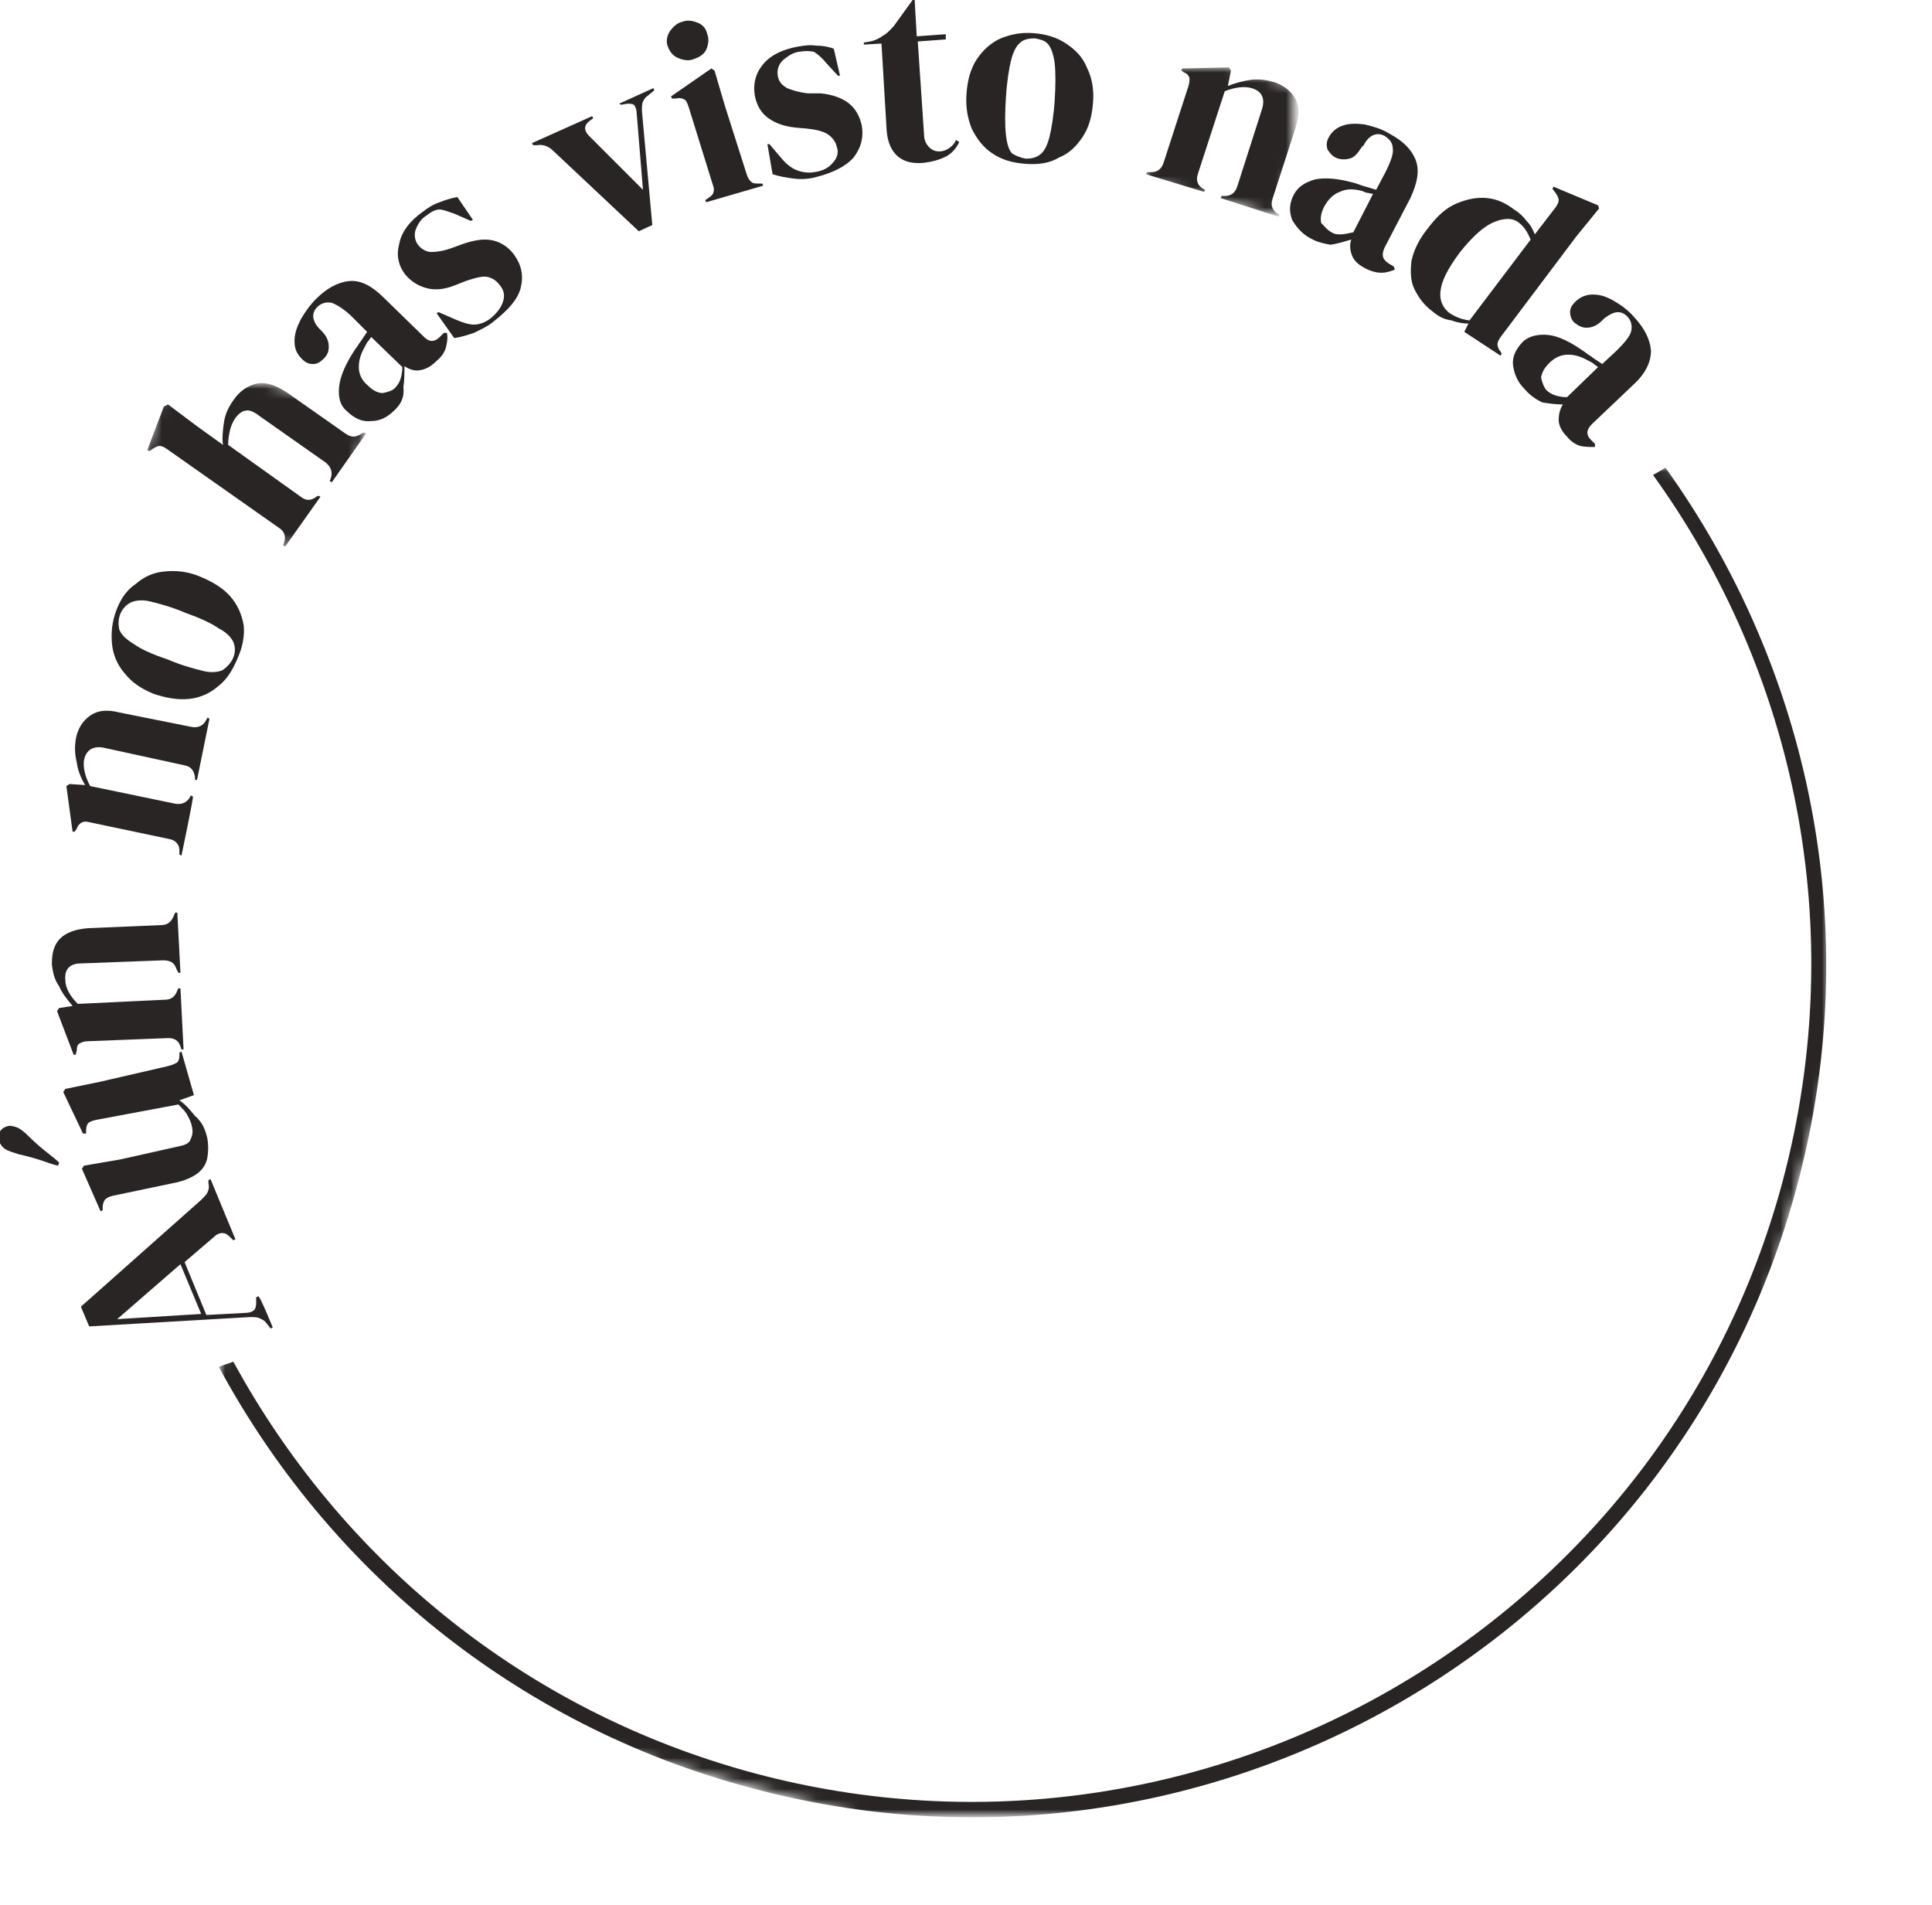 <?xml version="1.0" encoding="utf-8"?>
<!-- Generator: Adobe Illustrator 25.0.0, SVG Export Plug-In . SVG Version: 6.00 Build 0)  -->
<svg version="1.1" id="Capa_1" xmlns="http://www.w3.org/2000/svg" xmlns:xlink="http://www.w3.org/1999/xlink" x="0px" y="0px"
	 viewBox="0 0 186.3 183.7" style="enable-background:new 0 0 186.3 183.7;" xml:space="preserve">
<style type="text/css">
	.st0{fill-rule:evenodd;clip-rule:evenodd;fill:#292525;}
	.st1{filter:url(#Adobe_OpacityMaskFilter);}
	.st2{fill-rule:evenodd;clip-rule:evenodd;fill:#FFFFFF;}
	.st3{mask:url(#gl87sjv4hb_1_);fill-rule:evenodd;clip-rule:evenodd;fill:#292525;}
	.st4{filter:url(#Adobe_OpacityMaskFilter_1_);}
	.st5{mask:url(#ypjjsuvp6d_1_);fill-rule:evenodd;clip-rule:evenodd;fill:#292525;}
	.st6{filter:url(#Adobe_OpacityMaskFilter_2_);}
	.st7{mask:url(#_x30_kdqyrmjtf_1_);fill-rule:evenodd;clip-rule:evenodd;fill:#292525;}
</style>
<g>
	<path class="st0" d="M19.4,126.7l-2-4.8l-6.1,5.3L19.4,126.7L19.4,126.7z M26.3,128l-0.2,0.1l-0.4-0.5c-0.2-0.3-0.5-0.4-0.7-0.5
		c-0.2-0.1-0.6-0.1-0.9-0.1l-15.5,0.9l-0.8-1.9l11.6-10.3c0.3-0.3,0.5-0.5,0.6-0.7c0.1-0.2,0.2-0.5,0.1-0.9l0-0.3l0.2-0.1l2.4,5.8
		l-0.2,0.1l-0.3-0.3c-0.3-0.3-0.5-0.4-0.8-0.4c-0.2,0-0.5,0.1-0.8,0.4l-2.8,2.4l2.1,5.1l3.7-0.2c0.4,0,0.7-0.1,0.8-0.2
		c0.2-0.1,0.3-0.4,0.3-0.7l0-0.6l0.2-0.1C25,124.8,26.3,128,26.3,128z M5.6,112.4c-0.5-0.1-1-0.3-1.6-0.5c-0.6-0.2-1.3-0.4-2.2-0.6
		c-0.6-0.2-1-0.3-1.3-0.5c-0.3-0.2-0.5-0.5-0.6-0.8c-0.1-0.3,0-0.6,0.1-0.9c0.2-0.3,0.4-0.4,0.7-0.5c0.3-0.1,0.6,0,0.9,0.1
		c0.3,0.1,0.7,0.4,1.2,0.9c0.6,0.6,1.2,1.1,1.7,1.5c0.5,0.4,0.9,0.7,1.2,1L5.6,112.4L5.6,112.4z M20,109.8c0.1,0.6,0.1,1.2,0,1.8
		c-0.1,0.6-0.4,1.1-0.9,1.5c-0.5,0.4-1.2,0.7-2,0.9l-6.2,1.3c-0.4,0.1-0.6,0.2-0.8,0.4c-0.1,0.2-0.2,0.4-0.2,0.7l0,0.3l-0.2,0.1
		l-1.8-4.1l0.2-0.3l3.5-0.6l5.8-1.3c0.5-0.1,0.9-0.3,1-0.7c0.2-0.4,0.2-0.8,0.1-1.2c-0.1-0.5-0.3-0.8-0.5-1.2
		c-0.2-0.3-0.5-0.6-0.8-0.9L9.2,108c-0.4,0.1-0.6,0.2-0.7,0.3c-0.1,0.1-0.2,0.4-0.2,0.7l0,0.3L8,109.3l-1.9-4l0.2-0.3l3.4-0.7
		l6.5-1.5c0.4-0.1,0.6-0.2,0.8-0.3c0.2-0.1,0.3-0.4,0.3-0.7l0-0.3l0.2-0.1l1.2,4.2l-1.4,0.5c0.6,0.4,1,0.9,1.5,1.5
		C19.5,108.2,19.8,108.9,20,109.8L20,109.8z M17.7,101.2l-0.2,0l-0.1-0.3c-0.2-0.6-0.6-0.8-1.2-0.8l-7.7,0.3c-0.4,0-0.6,0.1-0.8,0.2
		c-0.2,0.1-0.3,0.3-0.3,0.7l-0.1,0.4l-0.2,0l-1.6-4.2l0.2-0.3L7,97c-0.5-0.6-1-1.2-1.3-1.9C5.2,94.4,5.1,93.7,5,93
		c0-1.1,0.2-1.9,0.8-2.5c0.6-0.6,1.5-0.9,2.7-1l7.1-0.3c0.6,0,1-0.4,1.2-1l0.1-0.2l0.2,0l0.3,5.8l-0.2,0L17,93.4
		c-0.2-0.6-0.6-0.8-1.3-0.8l-7.9,0.3c-1.1,0-1.6,0.6-1.5,1.6c0,0.7,0.4,1.5,1.2,2.3l8.4-0.4c0.6,0,1-0.3,1.2-0.9l0.1-0.2l0.2,0
		L17.7,101.2L17.7,101.2z M17.5,82.5l-0.2-0.1l0-0.4c0-0.6-0.4-1-1-1.1l-7.6-1.6c-0.4-0.1-0.6-0.1-0.8,0c-0.2,0.1-0.4,0.3-0.5,0.6
		l-0.2,0.3l-0.2,0l-0.6-4.4l0.3-0.2l1.5,0.1c-0.4-0.7-0.7-1.4-0.8-2.2c-0.2-0.8-0.2-1.5-0.1-2.2c0.2-1.1,0.7-1.8,1.4-2.3
		c0.7-0.5,1.6-0.6,2.8-0.3l7,1.4c0.6,0.1,1.1-0.1,1.4-0.7l0.1-0.2l0.2,0.1L19,75.2l-0.2,0l0-0.3c-0.1-0.6-0.4-1-1-1.1L10,72.1
		c-1-0.2-1.7,0.2-1.9,1.2c-0.1,0.7,0.1,1.6,0.6,2.5l8.2,1.7c0.6,0.1,1.1-0.1,1.4-0.6l0.1-0.2l0.2,0.1C18.7,76.8,17.5,82.5,17.5,82.5
		z M22.5,63.4c0.2-0.5,0.2-1,0-1.5c-0.2-0.4-0.6-0.9-1.4-1.3c-0.7-0.5-1.8-1-3.2-1.5c-1.4-0.6-2.6-0.9-3.4-1.1
		c-0.8-0.2-1.5-0.1-1.9,0.1c-0.4,0.2-0.8,0.6-1,1.1c-0.2,0.5-0.2,1-0.1,1.5c0.2,0.5,0.6,0.9,1.4,1.4c0.7,0.5,1.8,1,3.3,1.5
		c1.4,0.6,2.6,0.9,3.4,1.1c0.8,0.2,1.5,0.1,1.9-0.1C21.9,64.3,22.3,63.9,22.5,63.4 M22.9,63.5c-0.5,1.2-1.1,2.1-1.9,2.7
		c-0.8,0.7-1.8,1.1-2.8,1.2c-1.1,0.1-2.2-0.1-3.4-0.5c-1.2-0.5-2.1-1.1-2.8-2c-0.7-0.8-1.1-1.8-1.2-2.8c-0.1-1.1,0-2.1,0.4-3.2
		c0.4-1.1,1-2,1.9-2.6c0.8-0.7,1.7-1.1,2.8-1.2s2.2,0,3.4,0.5c1.2,0.5,2.2,1.1,2.9,1.9c0.7,0.8,1.1,1.7,1.3,2.8
		C23.6,61.3,23.4,62.4,22.9,63.5"/>
	<defs>
		<filter id="Adobe_OpacityMaskFilter" filterUnits="userSpaceOnUse" x="14.1" y="37" width="21" height="15.8">
			<feColorMatrix  type="matrix" values="1 0 0 0 0  0 1 0 0 0  0 0 1 0 0  0 0 0 1 0"/>
		</filter>
	</defs>
	<mask maskUnits="userSpaceOnUse" x="14.1" y="37" width="21" height="15.8" id="gl87sjv4hb_1_">
		<g class="st1">
			<path id="_x37_5v94rac8a_1_" class="st2" d="M12.7,48.8l3.8-14.3l19.2,5.2l-3.8,14.3L12.7,48.8z"/>
		</g>
	</mask>
	<path class="st3" d="M27.5,52.7l-0.2-0.1l0.1-0.3c0.2-0.6,0-1.1-0.5-1.4l-10.8-7.6c-0.3-0.2-0.5-0.3-0.7-0.3
		c-0.2,0-0.4,0.1-0.7,0.3l-0.3,0.2l-0.2-0.1l1.6-4.2l0.4-0.2l2.8,2.1l2.5,1.8c-0.1-0.7,0-1.5,0.1-2.2c0.1-0.7,0.4-1.4,0.9-2.1
		c0.6-0.9,1.4-1.4,2.2-1.6c0.9-0.2,1.8,0.1,2.9,0.8l5.7,4c0.3,0.2,0.5,0.3,0.8,0.3c0.2,0,0.5-0.1,0.8-0.3l0.2-0.1l0.2,0.1l-3.3,4.7
		l-0.2-0.1l0.1-0.3c0.2-0.6,0-1.1-0.5-1.5l-6.4-4.5c-0.5-0.4-1-0.6-1.3-0.5c-0.3,0-0.7,0.3-1,0.7c-0.2,0.3-0.4,0.7-0.5,1.1
		c-0.1,0.4-0.2,0.9-0.2,1.5l7,5c0.5,0.4,1,0.4,1.5,0l0.2-0.1l0.2,0.1L27.5,52.7z"/>
	<path class="st0" d="M38.1,37.4c0.2-0.2,0.4-0.5,0.5-0.8c0.1-0.3,0.2-0.7,0.2-1.2l-3-2.9c-0.1,0.1-0.2,0.3-0.3,0.4
		c-0.1,0.1-0.2,0.3-0.3,0.5c-0.4,0.7-0.6,1.3-0.6,2c0,0.7,0.3,1.3,0.9,1.8c0.5,0.5,1,0.7,1.4,0.7C37.4,37.8,37.8,37.7,38.1,37.4
		 M38.1,39.5c-0.7,0.7-1.4,1.1-2.3,1.1c-0.8,0.1-1.6-0.2-2.4-1c-0.6-0.5-0.8-1.3-0.7-2.3c0.1-1,0.6-2.2,1.6-3.7
		c0.2-0.2,0.3-0.5,0.5-0.7c0.2-0.3,0.4-0.6,0.6-0.9l-1.4-1.4c-0.8-0.8-1.5-1.2-2-1.4c-0.5-0.1-1,0-1.4,0.4c-0.3,0.3-0.4,0.6-0.4,0.9
		c0,0.3,0.2,0.8,0.6,1.2l0.2,0.2c0.5,0.5,0.7,1,0.7,1.5c0,0.5-0.1,0.8-0.5,1.2c-0.3,0.3-0.6,0.5-1,0.5c-0.4,0-0.7-0.1-1.1-0.5
		c-0.5-0.5-0.7-1-0.7-1.7c0-0.7,0.2-1.3,0.6-2.1c0.4-0.7,0.9-1.4,1.5-2c1-1,2.1-1.6,3.2-1.7c1.1-0.1,2.2,0.5,3.3,1.6l3.9,3.8
		c0.5,0.5,1,0.5,1.5,0l0.4-0.4l0.3,0c0.1,0.5,0,1-0.1,1.4c-0.1,0.4-0.4,0.9-0.9,1.3c-0.5,0.5-1,0.8-1.6,0.9
		c-0.5,0.1-1.1-0.1-1.5-0.4c0,0.7,0,1.4-0.1,2C39,38.3,38.7,38.9,38.1,39.5 M47.6,31c-0.6,0.5-1.3,0.8-1.9,1.1
		c-0.6,0.2-1.2,0.4-1.9,0.5l-1.7-2.4l0.2-0.1l1.6,0.7c0.7,0.3,1.3,0.5,1.8,0.5c0.5,0,1.1-0.2,1.6-0.6c0.6-0.5,1-1,1.2-1.6
		c0.2-0.6,0.1-1.1-0.3-1.6c-0.3-0.4-0.7-0.7-1.2-0.8c-0.5-0.1-1.2,0.1-2.1,0.4l-1,0.4c-1,0.4-1.9,0.5-2.7,0.3
		c-0.8-0.2-1.5-0.6-2.1-1.3c-0.7-0.9-0.9-1.9-0.6-3c0.2-1.1,1-2.2,2.3-3.1c0.5-0.4,1-0.7,1.6-0.9c0.5-0.2,1.1-0.4,1.7-0.5l1.5,2.2
		l-0.2,0.1l-1.6-0.7c-0.6-0.2-1.1-0.4-1.4-0.4c-0.4,0-0.8,0.2-1.3,0.6c-0.5,0.3-0.8,0.8-1,1.3c-0.2,0.5-0.1,1.1,0.2,1.5
		c0.3,0.4,0.8,0.7,1.3,0.7c0.5,0,1.2-0.1,2-0.4l1.1-0.4c1.2-0.4,2.1-0.5,2.9-0.3c0.8,0.2,1.5,0.7,2,1.4c0.7,1,0.9,2,0.6,3.2
		C49.9,28.9,49,29.9,47.6,31 M61.6,22.3l-8.3-7.8c-0.4-0.4-1-0.6-1.5-0.5L51.4,14l-0.1-0.2l5.8-2.6l0.1,0.2l-0.4,0.3
		c-0.5,0.4-0.5,0.9,0,1.4l5.2,5.2L61.4,11c0-0.4-0.1-0.6-0.2-0.8c-0.1-0.2-0.4-0.2-0.7-0.2l-0.6,0.1L59.7,10L63,8.5l0.1,0.2
		l-0.6,0.5c-0.3,0.2-0.4,0.4-0.5,0.6c-0.1,0.2-0.1,0.5-0.1,0.9l1,11L61.6,22.3L61.6,22.3z M66.9,5.7c-0.5,0.2-1,0.1-1.5-0.1
		c-0.5-0.2-0.8-0.6-1-1.1c-0.2-0.5-0.1-1,0.2-1.5c0.3-0.4,0.7-0.8,1.2-0.9c0.5-0.2,1-0.1,1.5,0.1c0.5,0.2,0.8,0.6,0.9,1.1
		c0.2,0.5,0.1,1-0.1,1.5C67.9,5.2,67.5,5.5,66.9,5.7L66.9,5.7z M68.1,19.5l-0.1-0.2l0.3-0.2c0.3-0.2,0.5-0.4,0.5-0.6
		c0.1-0.2,0-0.5-0.1-0.8l-2.3-7.4c-0.1-0.3-0.2-0.6-0.4-0.7c-0.2-0.1-0.4-0.2-0.8-0.1l-0.4,0l-0.1-0.2l3.9-2.7l0.3,0.2l1,3.4
		l2.1,6.6c0.1,0.3,0.2,0.5,0.4,0.7c0.2,0.2,0.4,0.2,0.8,0.2l0.3,0l0.1,0.2L68.1,19.5z M78.6,17.1c-0.8,0.2-1.5,0.2-2.2,0.1
		c-0.7-0.1-1.3-0.2-1.9-0.4l-0.5-2.9l0.2,0l1.1,1.3c0.5,0.6,1,1,1.5,1.2c0.5,0.2,1.1,0.3,1.7,0.2c0.8-0.1,1.4-0.4,1.8-0.9
		c0.4-0.4,0.6-1,0.4-1.5c-0.1-0.5-0.4-0.9-0.8-1.2c-0.4-0.3-1.1-0.5-2.1-0.6l-1.1-0.1c-1-0.1-1.9-0.4-2.6-0.9
		c-0.7-0.5-1.1-1.2-1.3-2.1c-0.2-1.1,0-2.1,0.7-3c0.7-0.9,1.8-1.5,3.4-1.8c0.6-0.1,1.2-0.2,1.8-0.1c0.6,0,1.2,0.1,1.7,0.3L81,7.3
		l-0.2,0L79.6,6c-0.4-0.5-0.8-0.8-1.1-1C78.1,4.9,77.6,4.9,77,5c-0.6,0.1-1,0.4-1.5,0.8c-0.4,0.4-0.6,0.9-0.5,1.5
		c0.1,0.6,0.4,0.9,0.9,1.2c0.5,0.2,1.1,0.4,2,0.5L79.1,9c1.2,0.1,2.2,0.5,2.8,1c0.6,0.5,1,1.2,1.2,2.1c0.2,1.2-0.1,2.2-0.8,3.1
		C81.5,16.1,80.2,16.7,78.6,17.1 M89.1,15.7c-1.1,0.1-1.9-0.1-2.5-0.6c-0.6-0.5-1-1.3-1.1-2.5L85,4.2l-1.7,0.1l0-0.2l0.6-0.1
		c0.5-0.1,0.9-0.3,1.3-0.6c0.4-0.2,0.7-0.6,1-0.9L88,0l0.2,0l0.2,3.5l2.8-0.2l0,0.5L88.5,4l0.6,8.9c0,0.6,0.2,1,0.5,1.3
		c0.3,0.3,0.6,0.4,1,0.4c0.3,0,0.6-0.1,0.9-0.3c0.3-0.2,0.5-0.4,0.7-0.8l0.3,0.2c-0.3,0.6-0.7,1.1-1.3,1.4
		C90.6,15.4,89.9,15.6,89.1,15.7 M98.9,15.3c0.6,0,1-0.1,1.4-0.4c0.4-0.3,0.7-0.9,0.9-1.7c0.2-0.8,0.4-2,0.5-3.5
		c0.1-1.5,0.1-2.7,0-3.6c-0.1-0.8-0.3-1.4-0.6-1.8c-0.3-0.4-0.8-0.5-1.3-0.6c-0.6,0-1.1,0.1-1.4,0.4c-0.4,0.3-0.7,0.9-0.9,1.7
		c-0.2,0.8-0.4,2-0.5,3.6c-0.1,1.5-0.1,2.7,0,3.6c0.1,0.9,0.3,1.5,0.6,1.8C97.9,15,98.4,15.2,98.9,15.3 M98.9,15.8
		c-1.3-0.1-2.3-0.4-3.2-1c-0.9-0.6-1.5-1.4-2-2.4c-0.4-1-0.6-2.1-0.5-3.4c0.1-1.3,0.4-2.4,1-3.3c0.6-0.9,1.4-1.6,2.3-2
		c1-0.4,2-0.6,3.2-0.5c1.2,0.1,2.2,0.4,3.1,1c0.9,0.6,1.6,1.3,2,2.3c0.5,1,0.7,2.1,0.6,3.4c-0.1,1.3-0.4,2.4-1,3.3
		c-0.6,0.9-1.3,1.6-2.3,2C101.3,15.7,100.2,15.9,98.9,15.8"/>
	<defs>
		<filter id="Adobe_OpacityMaskFilter_1_" filterUnits="userSpaceOnUse" x="110.5" y="6.5" width="14.5" height="14.4">
			<feColorMatrix  type="matrix" values="1 0 0 0 0  0 1 0 0 0  0 0 1 0 0  0 0 0 1 0"/>
		</filter>
	</defs>
	<mask maskUnits="userSpaceOnUse" x="110.5" y="6.5" width="14.5" height="14.4" id="ypjjsuvp6d_1_">
		<g class="st4">
			<path id="_x31_87qoxn5xc_1_" class="st2" d="M110.3,17.4l3.3-12.2l12.9,3.5l-3.3,12.2L110.3,17.4z"/>
		</g>
	</mask>
	<path class="st5" d="M110.5,16.8l0.1-0.2l0.4,0c0.6,0,1-0.3,1.2-0.9l2.4-7.4c0.1-0.3,0.1-0.6,0.1-0.8c-0.1-0.2-0.2-0.4-0.5-0.5
		l-0.3-0.2l0.1-0.2l4.5-0.1l0.2,0.3l-0.3,1.5c0.7-0.3,1.5-0.5,2.2-0.6c0.8-0.1,1.5,0,2.2,0.2c1,0.3,1.7,0.9,2.1,1.6
		c0.4,0.7,0.4,1.7,0,2.9l-2.2,6.8c-0.2,0.6,0,1.1,0.5,1.4l0.2,0.1l-0.1,0.2l-5.6-1.8l0.1-0.2l0.3,0c0.6,0,1-0.3,1.2-0.9l2.4-7.5
		c0.3-1,0-1.7-1-2c-0.7-0.2-1.6-0.1-2.6,0.3l-2.6,8c-0.2,0.6,0,1.1,0.5,1.4l0.2,0.1l-0.1,0.2L110.5,16.8z"/>
	<path class="st0" d="M128.4,22.4c0.3,0.2,0.6,0.2,0.9,0.2c0.3,0,0.7-0.1,1.2-0.2l1.9-3.7l-0.5-0.1c-0.2,0-0.3-0.1-0.6-0.2
		c-0.8-0.2-1.5-0.2-2.1,0.1c-0.6,0.2-1.1,0.7-1.5,1.4c-0.3,0.6-0.4,1.1-0.3,1.6C127.7,21.8,128,22.2,128.4,22.4 M126.4,23
		c-0.8-0.4-1.4-1.1-1.8-1.8c-0.3-0.8-0.3-1.6,0.2-2.5c0.4-0.7,1-1.1,2-1.4c1-0.2,2.3-0.1,4,0.4c0.3,0.1,0.5,0.2,0.9,0.3l1,0.3
		l0.9-1.7c0.5-1,0.8-1.8,0.7-2.3c0-0.5-0.3-0.9-0.8-1.2c-0.4-0.2-0.7-0.2-1-0.1c-0.3,0.1-0.7,0.4-1,1l-0.2,0.2
		c-0.4,0.6-0.7,1-1.2,1.1c-0.4,0.1-0.9,0.1-1.3-0.1c-0.4-0.2-0.6-0.5-0.8-0.8c-0.1-0.4-0.1-0.7,0.1-1.1c0.3-0.6,0.8-1,1.4-1.2
		s1.3-0.2,2.1-0.1c0.8,0.2,1.6,0.4,2.4,0.9c1.3,0.7,2.1,1.5,2.5,2.5c0.4,1,0.2,2.2-0.5,3.7l-2.5,4.8c-0.3,0.7-0.2,1.1,0.4,1.5
		l0.5,0.3l0.1,0.3c-0.5,0.2-0.9,0.3-1.3,0.3c-0.4,0-0.9-0.1-1.5-0.4c-0.6-0.3-1.1-0.7-1.3-1.2c-0.2-0.5-0.3-1-0.1-1.6
		c-0.7,0.2-1.3,0.4-2,0.5C127.8,23.5,127.1,23.4,126.4,23 M139.8,30.2c0.6,0.4,1.2,0.6,1.9,0.7l5.9-7.8c-0.3-0.7-0.6-1.2-1.1-1.6
		c-0.6-0.5-1.4-0.5-2.4-0.1c-1,0.4-2.1,1.4-3.3,2.9c-1.2,1.6-1.8,2.8-1.9,3.8C138.8,28.9,139.1,29.7,139.8,30.2 M138.1,30
		c-0.8-0.6-1.3-1.3-1.7-2.1c-0.4-0.8-0.4-1.7-0.3-2.7c0.2-1,0.7-2.1,1.6-3.2c0.9-1.2,1.8-2,2.8-2.4c1-0.4,1.9-0.6,2.9-0.5
		c1,0.1,1.8,0.5,2.6,1.1c0.5,0.3,0.9,0.7,1.2,1.1c0.4,0.4,0.6,0.8,0.8,1.3L150,20c0.2-0.3,0.3-0.5,0.3-0.7c0-0.2-0.1-0.4-0.3-0.7
		l-0.3-0.4l0.1-0.2l4.3,1.8l0.1,0.3l-2.2,2.7l-7.3,9.7c-0.2,0.3-0.3,0.5-0.3,0.7s0.1,0.5,0.3,0.7l0.1,0.2l-0.1,0.2l-3.5-2.3l0.4-0.8
		c-0.5,0-1.1-0.1-1.6-0.3C139.2,30.8,138.7,30.5,138.1,30 M149.1,37.6c0.2,0.2,0.5,0.4,0.8,0.5c0.3,0.1,0.7,0.2,1.2,0.2l3-2.9
		l-0.4-0.3c-0.1-0.1-0.3-0.2-0.5-0.3c-0.7-0.4-1.3-0.6-2-0.6c-0.7,0-1.3,0.3-1.8,0.8c-0.5,0.5-0.7,0.9-0.8,1.4
		C148.7,36.8,148.8,37.2,149.1,37.6 M147,37.5c-0.7-0.7-1-1.5-1.1-2.3c-0.1-0.8,0.3-1.6,1-2.3c0.6-0.5,1.4-0.7,2.4-0.6
		c1,0.1,2.2,0.7,3.6,1.7c0.2,0.2,0.5,0.3,0.7,0.5c0.3,0.2,0.6,0.4,0.9,0.6l1.4-1.3c0.8-0.8,1.3-1.4,1.4-1.9c0.1-0.5,0-1-0.4-1.4
		c-0.3-0.3-0.6-0.4-0.9-0.4c-0.3,0-0.8,0.2-1.3,0.6l-0.2,0.2c-0.5,0.5-1,0.7-1.5,0.7c-0.5,0-0.8-0.2-1.2-0.5c-0.3-0.3-0.4-0.7-0.4-1
		c0-0.4,0.2-0.7,0.5-1c0.5-0.5,1.1-0.7,1.7-0.7c0.7,0,1.3,0.2,2,0.6c0.7,0.4,1.4,0.9,2,1.6c1,1.1,1.5,2.1,1.6,3.2
		c0,1.1-0.5,2.2-1.7,3.3l-4,3.8c-0.5,0.5-0.6,1-0.1,1.5l0.4,0.4l0,0.3c-0.5,0-1,0-1.4-0.1c-0.4-0.1-0.9-0.4-1.3-0.9
		c-0.5-0.5-0.8-1.1-0.8-1.6c0-0.5,0.1-1,0.4-1.5c-0.7,0-1.4-0.1-2-0.2C148.1,38.5,147.5,38.1,147,37.5"/>
	<defs>
		<filter id="Adobe_OpacityMaskFilter_2_" filterUnits="userSpaceOnUse" x="21.2" y="45" width="155" height="130.1">
			<feColorMatrix  type="matrix" values="1 0 0 0 0  0 1 0 0 0  0 0 1 0 0  0 0 0 1 0"/>
		</filter>
	</defs>
	<mask maskUnits="userSpaceOnUse" x="21.2" y="45" width="155" height="130.1" id="_x30_kdqyrmjtf_1_">
		<g class="st6">
			<path id="_x36_oraabkdze_1_" class="st2" d="M14.5,156.8L52.2,16l137.6,36.9l-37.7,140.8L14.5,156.8z"/>
		</g>
	</mask>
	<path class="st7" d="M159.4,45.8c13.7,19,19,43.7,12.5,68.1c-11.5,43-56,68.6-99.1,57.1c-22.4-6-40-20.8-50.3-39.7
		c-0.5,0.2-0.9,0.3-1.4,0.5c10.4,19.3,28.4,34.5,51.3,40.6c43.9,11.8,89.2-14.3,100.9-58.1c6.6-24.7,1.2-49.8-12.7-69.2
		C160.3,45.3,159.9,45.5,159.4,45.8"/>
</g>
</svg>

